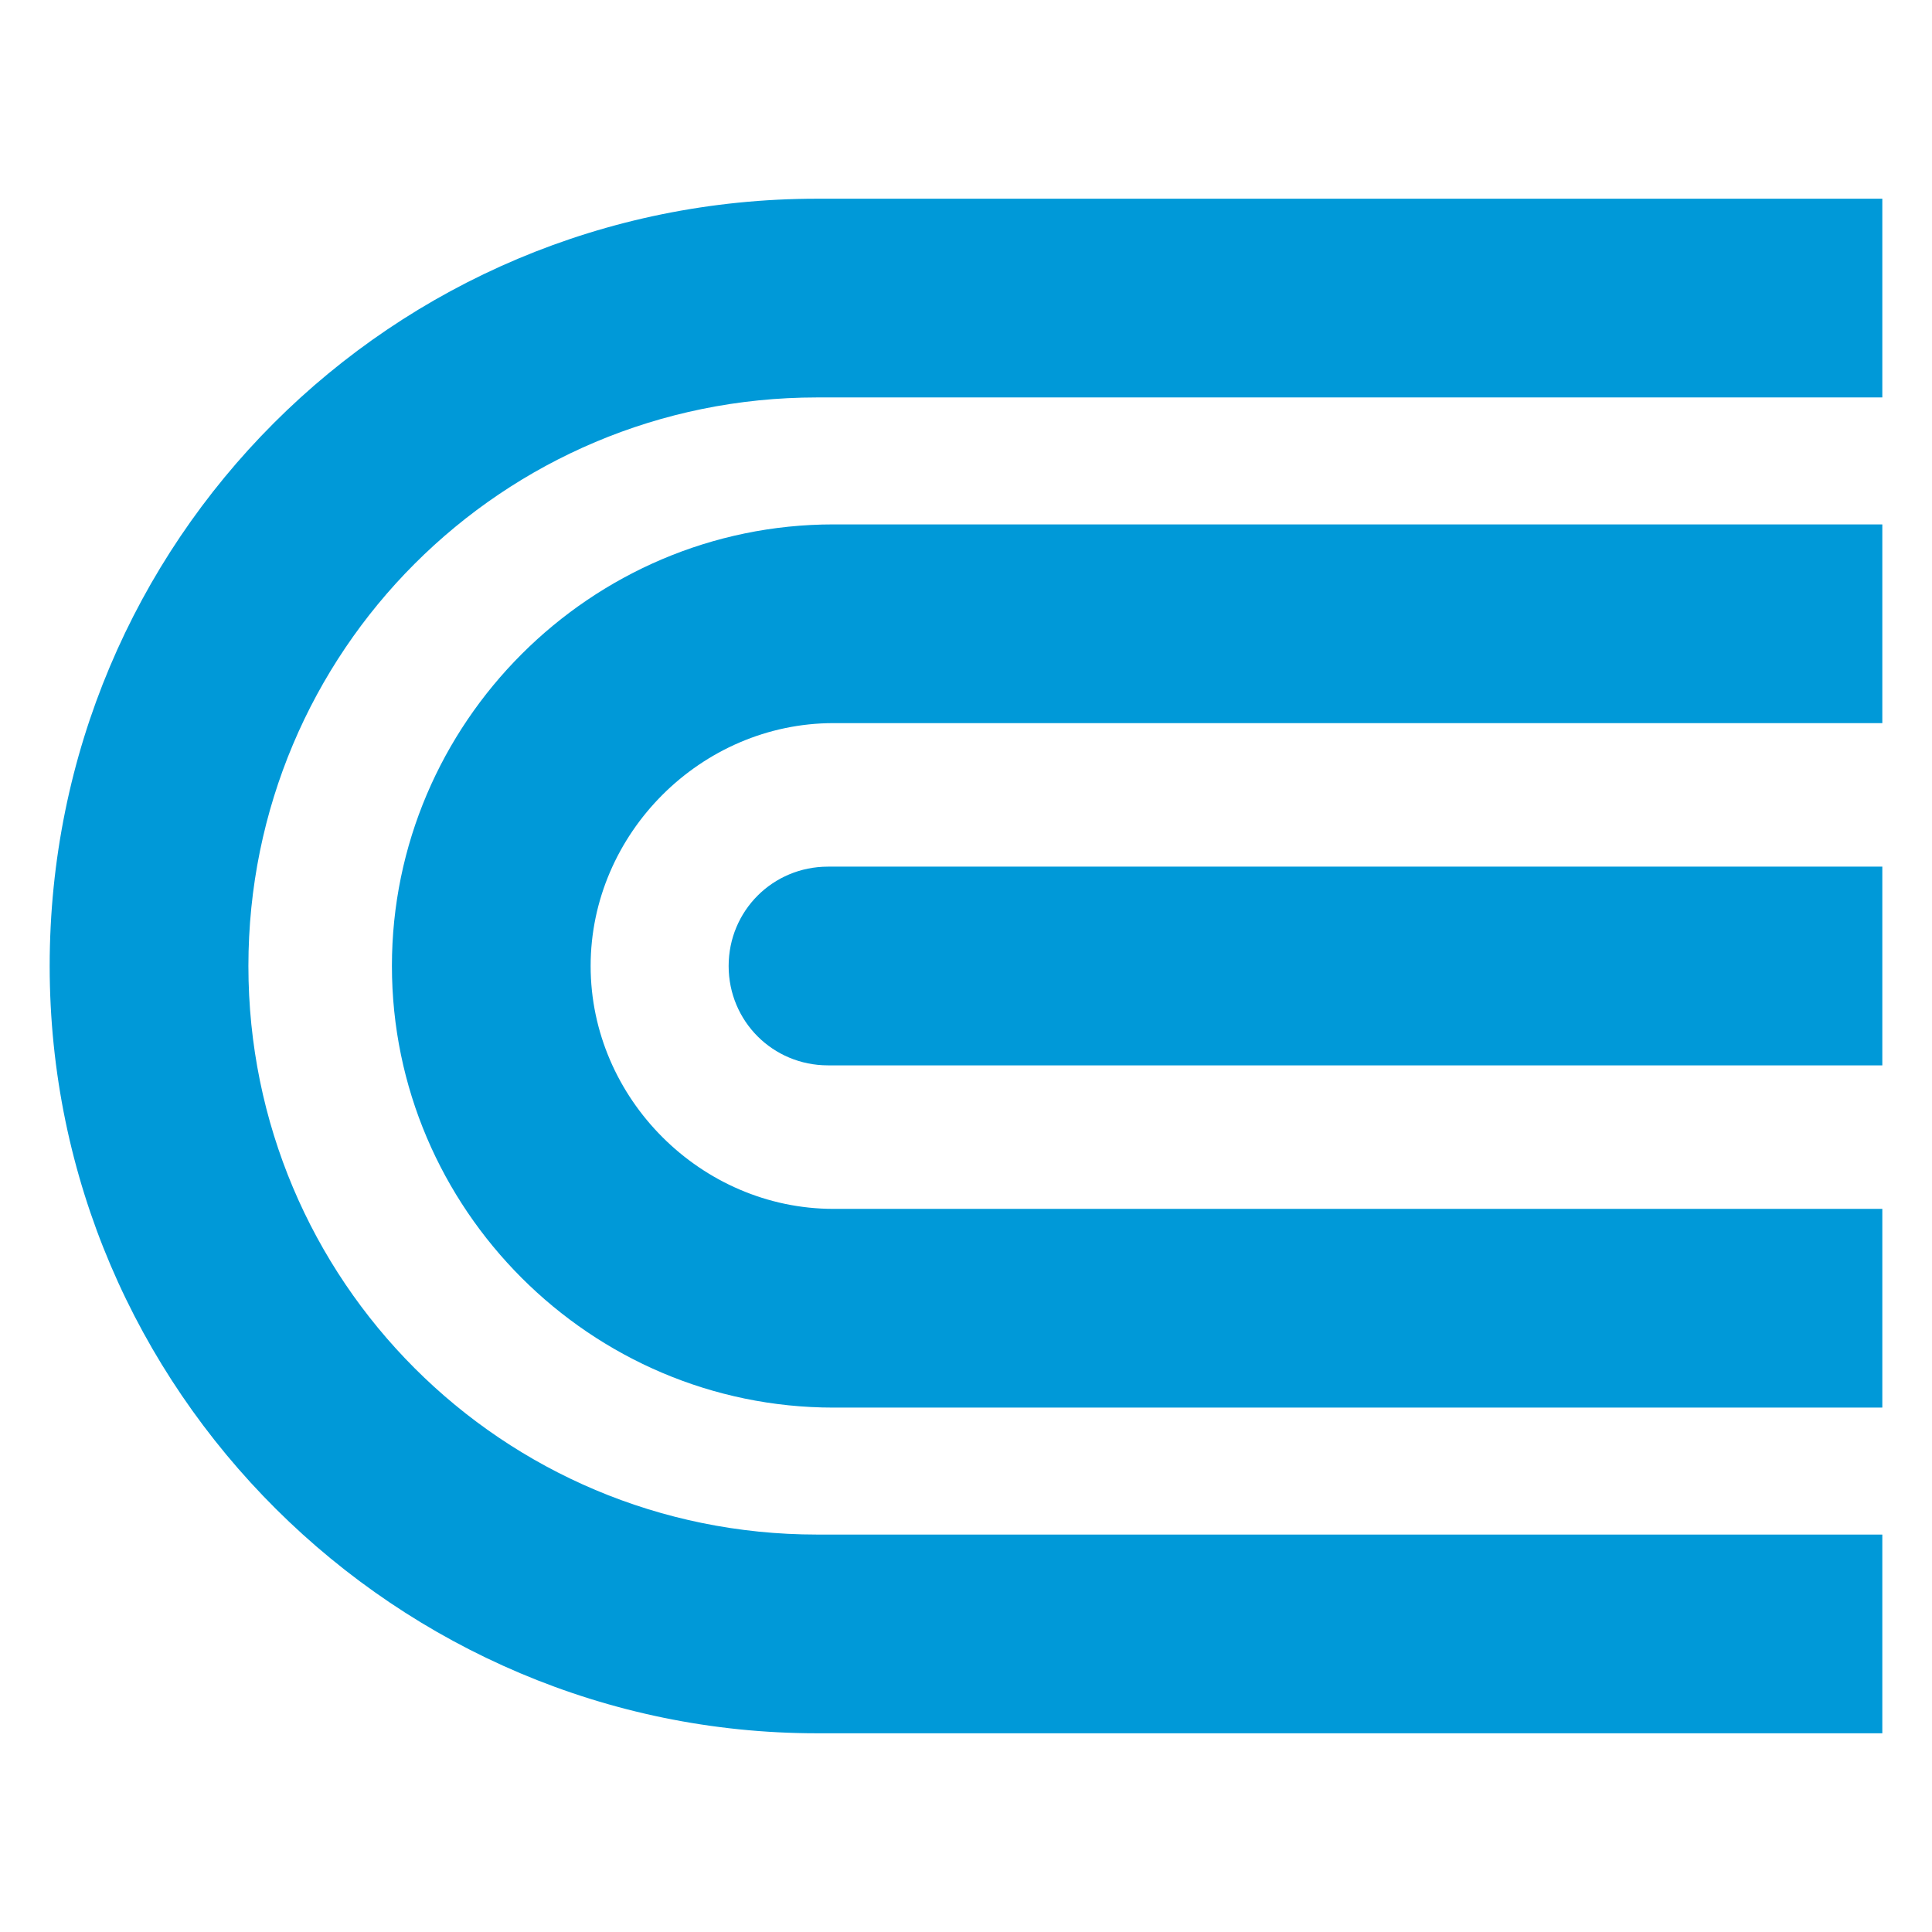 <svg xmlns="http://www.w3.org/2000/svg" version="1.1" xmlns:xlink="http://www.w3.org/1999/xlink" xmlns:svgjs="http://svgjs.dev/svgjs" width="35" height="35"><svg id="SvgjsSvg1024" xmlns="http://www.w3.org/2000/svg" xmlns:svg="http://www.w3.org/2000/svg" xmlns:sodipodi="http://sodipodi.sourceforge.net/DTD/sodipodi-0.dtd" xmlns:rdf="http://www.w3.org/1999/02/22-rdf-syntax-ns#" xmlns:inkscape="http://www.inkscape.org/namespaces/inkscape" xmlns:dc="http://purl.org/dc/elements/1.1/" xmlns:cc="http://creativecommons.org/ns#" version="1.1" viewBox="0 0 35 35">
  <!-- Generator: Adobe Illustrator 29.1.0, SVG Export Plug-In . SVG Version: 2.1.0 Build 142)  -->
  <defs>
    <style>
      .st0 {
        fill: #0099d8;
      }
    </style>
  </defs>
  <g id="SvgjsG1023">
    <inkscape:perspective id="SvgjsInkscape:perspective1022" inkscape:persp3d-origin="372.04724 : 350.78739 : 1" inkscape:vp_x="0 : 526.18109 : 1" inkscape:vp_y="0 : 1000 : 0" inkscape:vp_z="744.09448 : 526.18109 : 1" sodipodi:type="inkscape:persp3d"></inkscape:perspective>
    <inkscape:perspective id="SvgjsInkscape:perspective1021" inkscape:persp3d-origin="0.5 : 0.33333333 : 1" inkscape:vp_x="0 : 0.5 : 1" inkscape:vp_y="0 : 1000 : 0" inkscape:vp_z="1 : 0.5 : 1" sodipodi:type="inkscape:persp3d"></inkscape:perspective>
  </g>
  <sodipodi:namedview id="SvgjsSodipodi:namedview1020" bordercolor="#666666" borderopacity="1.0" inkscape:current-layer="layer1" inkscape:cx="111.73704" inkscape:cy="11.490688" inkscape:document-units="px" inkscape:pageopacity="0.0" inkscape:pageshadow="2" inkscape:window-height="1000" inkscape:window-maximized="1" inkscape:window-width="1680" inkscape:window-x="-8" inkscape:window-y="-8" inkscape:zoom="5.9575348" pagecolor="#ffffff" showgrid="false"></sodipodi:namedview>
  <g id="SvgjsG1019" inkscape:groupmode="layer" inkscape:label="Layer 1">
    <path id="SvgjsPath1018" class="st0" d="M34.1,27.8H14.8c-5.7,0-10.3-4.6-10.3-10.3S9.1,7.2,14.8,7.2h19.3v-3.6H14.8C7.1,3.6.9,9.8.9,17.5s6.3,13.9,13.9,13.9h19.3v-3.6Z"></path>
    <path id="SvgjsPath1017" class="st0" d="M7.1,17.5c0,4.4,3.6,8,8,8h19v-3.6H15.1c-2.4,0-4.4-2-4.4-4.4s2-4.4,4.4-4.4h19v-3.6H15.1c-4.4,0-8,3.6-8,8"></path>
    <path id="SvgjsPath1016" class="st0" d="M34.1,15.7H15c-1,0-1.8.8-1.8,1.8s.8,1.8,1.8,1.8h19.1v-3.6Z"></path>
  </g>
</svg><style>@media (prefers-color-scheme: light) { :root { filter: none; } }
@media (prefers-color-scheme: dark) { :root { filter: none; } }
</style></svg>